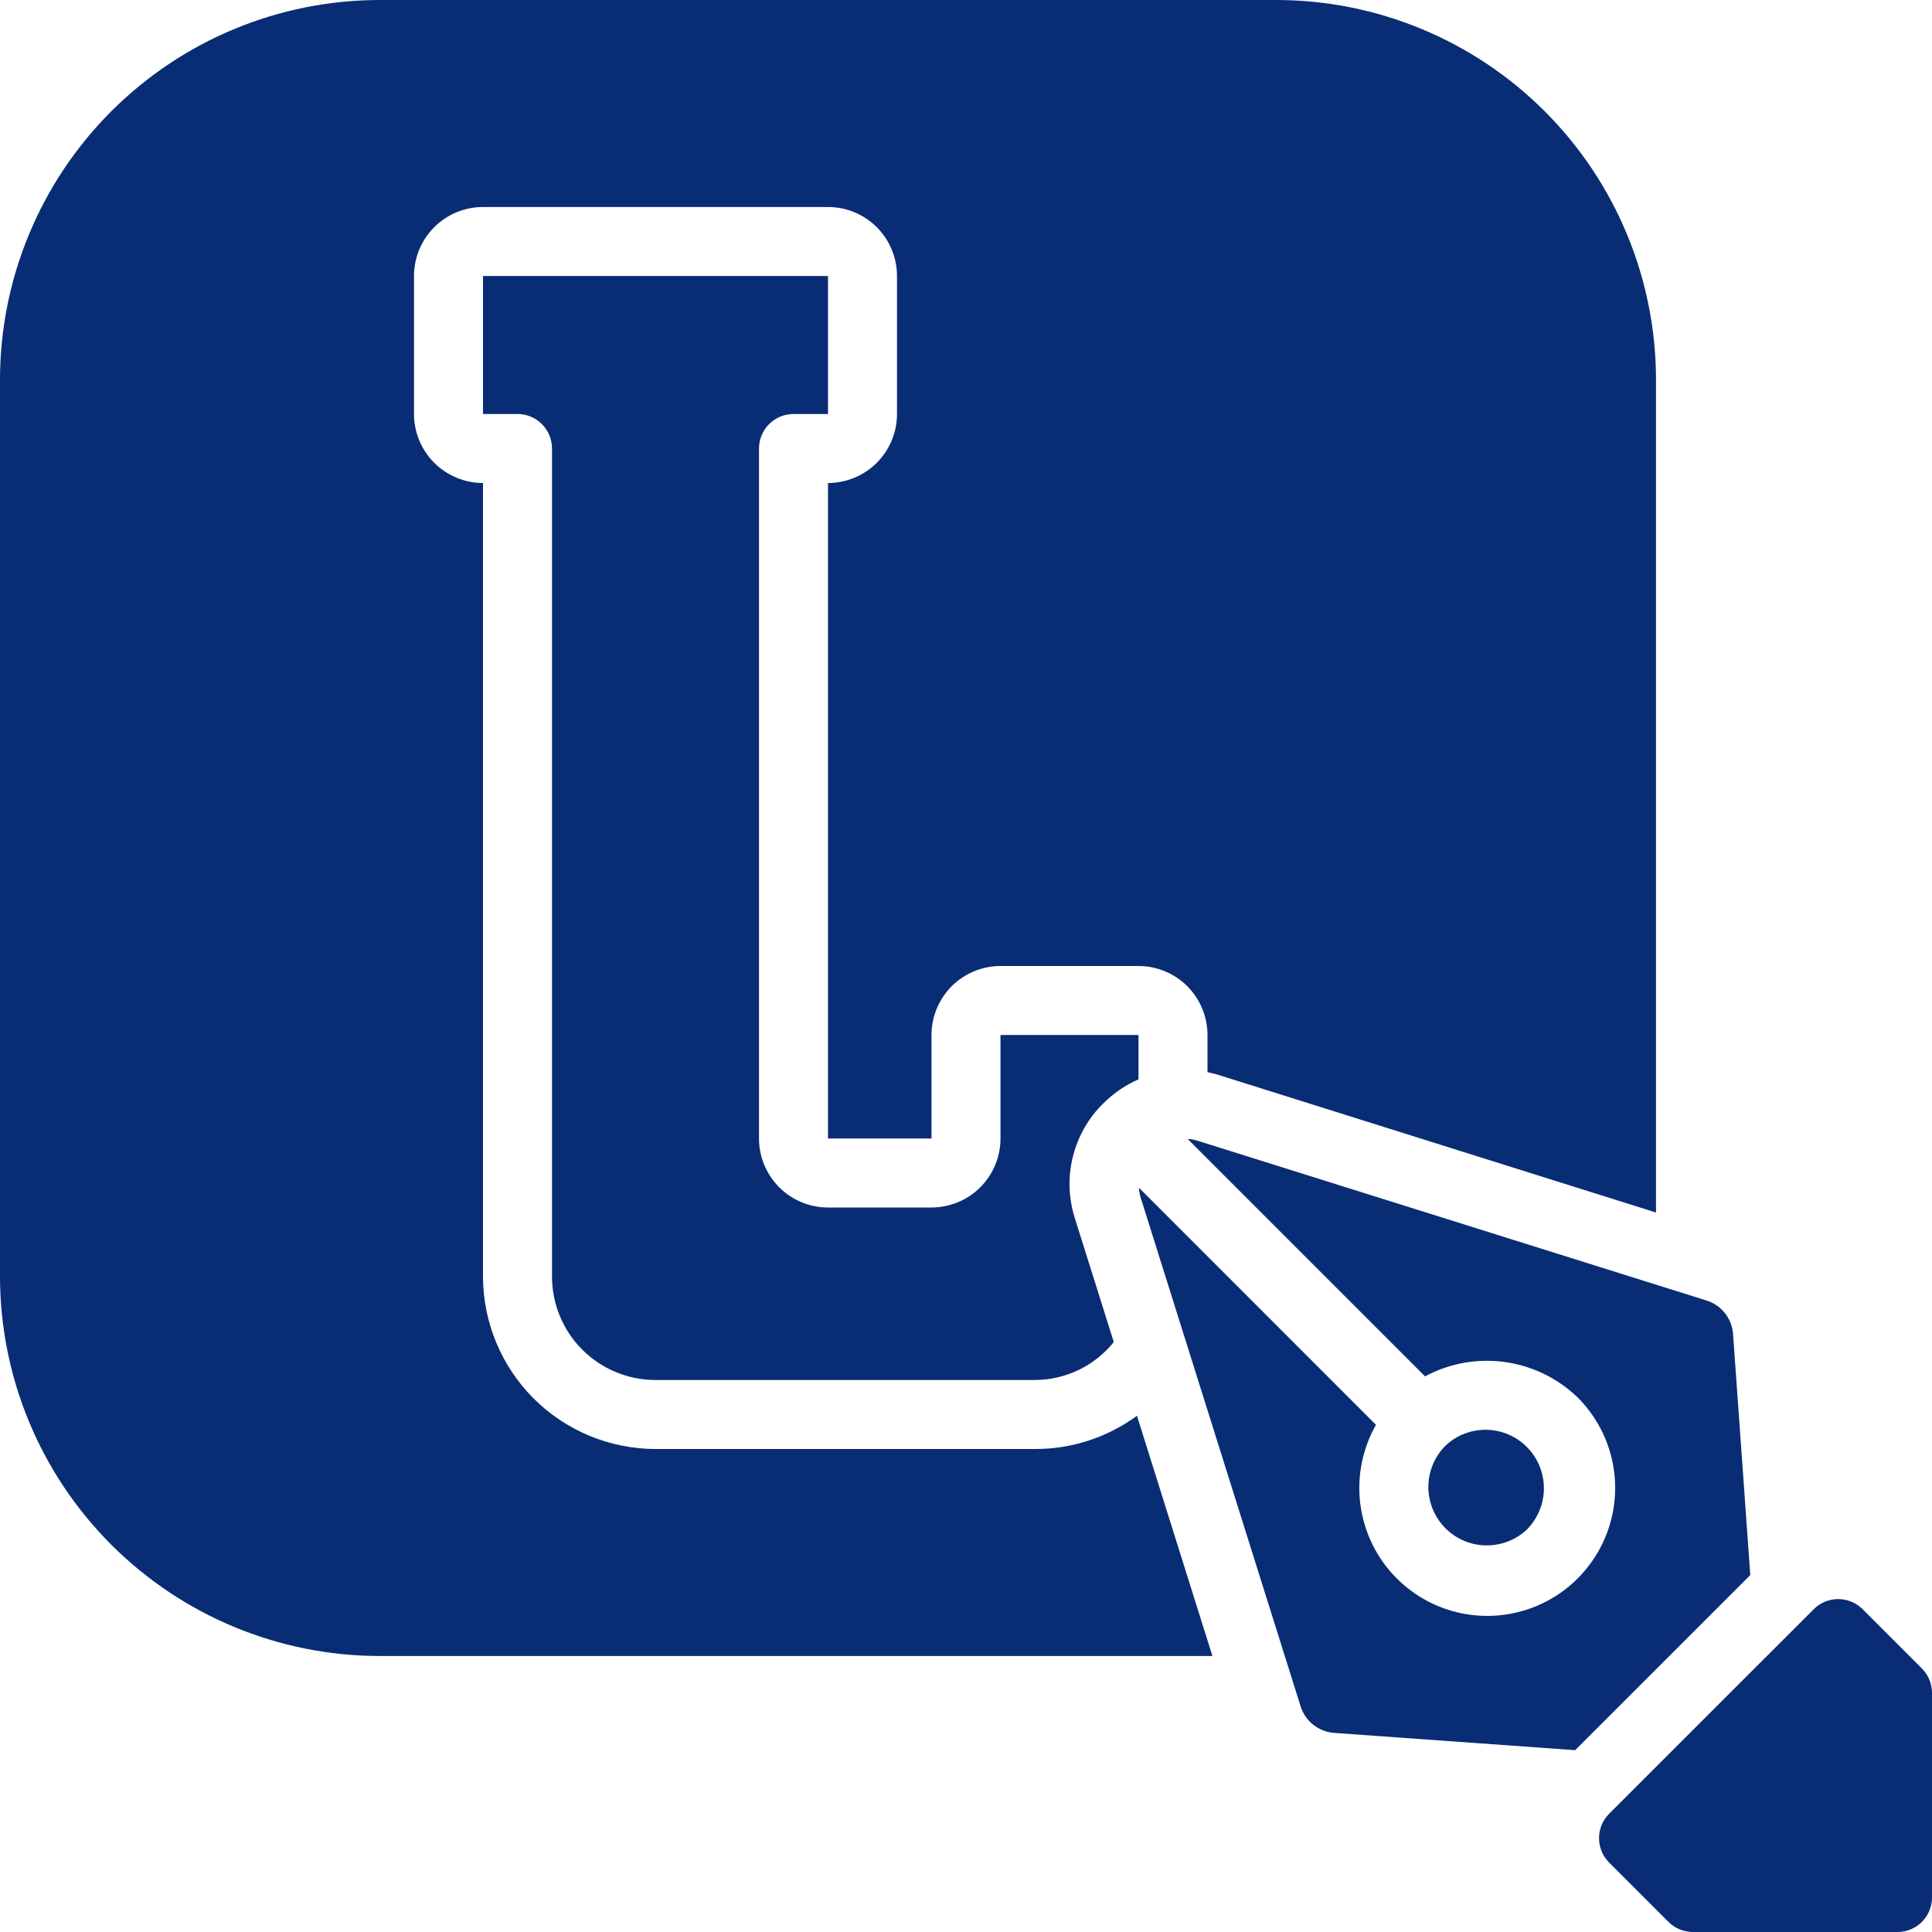 <svg width="35" height="35" viewBox="0 0 35 35" fill="none" xmlns="http://www.w3.org/2000/svg">
<path d="M21.516 20.634L25.816 24.934C26.255 24.698 26.757 24.607 27.25 24.673C27.744 24.739 28.204 24.959 28.566 25.302C28.875 25.605 29.093 25.989 29.195 26.409C29.297 26.83 29.279 27.27 29.144 27.681C29.008 28.092 28.76 28.457 28.428 28.735C28.096 29.012 27.693 29.191 27.264 29.251C26.836 29.311 26.399 29.25 26.003 29.075C25.608 28.899 25.269 28.616 25.026 28.259C24.783 27.901 24.645 27.482 24.627 27.049C24.61 26.617 24.714 26.188 24.927 25.812L20.633 21.517C20.635 21.571 20.644 21.624 20.658 21.676L23.561 30.909C23.602 31.041 23.681 31.159 23.79 31.245C23.898 31.331 24.03 31.383 24.168 31.393L28.535 31.706L31.708 28.534L31.395 24.155C31.383 24.019 31.331 23.889 31.244 23.783C31.158 23.677 31.042 23.599 30.912 23.559L21.674 20.659C21.622 20.645 21.569 20.636 21.516 20.634Z" fill="#082D74"/>
<path d="M0 23.125C0.002 24.948 0.727 26.695 2.016 27.984C3.305 29.273 5.052 29.998 6.875 30H21.964L20.597 25.648C20.061 26.041 19.414 26.252 18.75 26.25H11.875C11.046 26.249 10.252 25.919 9.666 25.334C9.081 24.748 8.751 23.953 8.75 23.125V8.75C8.418 8.75 8.101 8.618 7.866 8.384C7.632 8.149 7.5 7.832 7.5 7.5V5C7.5 4.668 7.632 4.351 7.866 4.116C8.101 3.882 8.418 3.75 8.75 3.75H15C15.332 3.75 15.649 3.882 15.884 4.116C16.118 4.351 16.25 4.668 16.25 5V7.5C16.25 7.832 16.118 8.149 15.884 8.384C15.649 8.618 15.332 8.75 15 8.75V20.625H16.875V18.75C16.875 18.419 17.007 18.101 17.241 17.866C17.476 17.632 17.794 17.5 18.125 17.5H20.625C20.956 17.5 21.274 17.632 21.509 17.866C21.743 18.101 21.875 18.419 21.875 18.75V19.424C21.934 19.437 21.992 19.448 22.05 19.466L30 21.966V6.875C29.998 5.052 29.273 3.305 27.984 2.016C26.695 0.727 24.948 0.002 23.125 0H6.875C5.052 0.002 3.305 0.727 2.016 2.016C0.727 3.305 0.002 5.052 0 6.875V23.125Z" fill="#082D74"/>
<path d="M20.625 19.553V18.75H18.125V20.625C18.125 20.956 17.993 21.274 17.759 21.509C17.524 21.743 17.206 21.875 16.875 21.875H15C14.668 21.875 14.351 21.743 14.116 21.509C13.882 21.274 13.75 20.956 13.75 20.625V8.125C13.75 7.959 13.816 7.8 13.933 7.683C14.05 7.566 14.209 7.5 14.375 7.5H15V5H8.75V7.5H9.375C9.541 7.5 9.7 7.566 9.817 7.683C9.934 7.8 10 7.959 10 8.125V23.125C10 23.622 10.197 24.099 10.549 24.451C10.901 24.802 11.378 25 11.875 25H18.75C19.024 24.999 19.294 24.936 19.541 24.818C19.788 24.699 20.006 24.526 20.177 24.312L19.466 22.05C19.356 21.691 19.346 21.309 19.438 20.946C19.53 20.582 19.72 20.25 19.988 19.988C20.172 19.805 20.388 19.657 20.625 19.553ZM33.742 29.151C33.625 29.034 33.466 28.969 33.3 28.969C33.135 28.969 32.976 29.034 32.859 29.151L29.151 32.858C29.034 32.975 28.968 33.134 28.968 33.3C28.968 33.466 29.034 33.625 29.151 33.742L30.226 34.817C30.343 34.934 30.502 34.999 30.668 35H34.375C34.541 35 34.7 34.934 34.817 34.817C34.934 34.7 35 34.541 35 34.375V30.668C34.999 30.502 34.934 30.343 34.817 30.226L33.742 29.151ZM27.681 27.688C27.869 27.487 27.973 27.222 27.969 26.947C27.966 26.672 27.855 26.409 27.661 26.214C27.467 26.019 27.205 25.907 26.93 25.902C26.655 25.897 26.388 26 26.188 26.188C25.989 26.386 25.877 26.655 25.876 26.936C25.876 27.217 25.987 27.486 26.185 27.685C26.383 27.884 26.652 27.996 26.933 27.996C27.214 27.997 27.484 27.886 27.683 27.688H27.681Z" fill="#082D74"/>
</svg>
